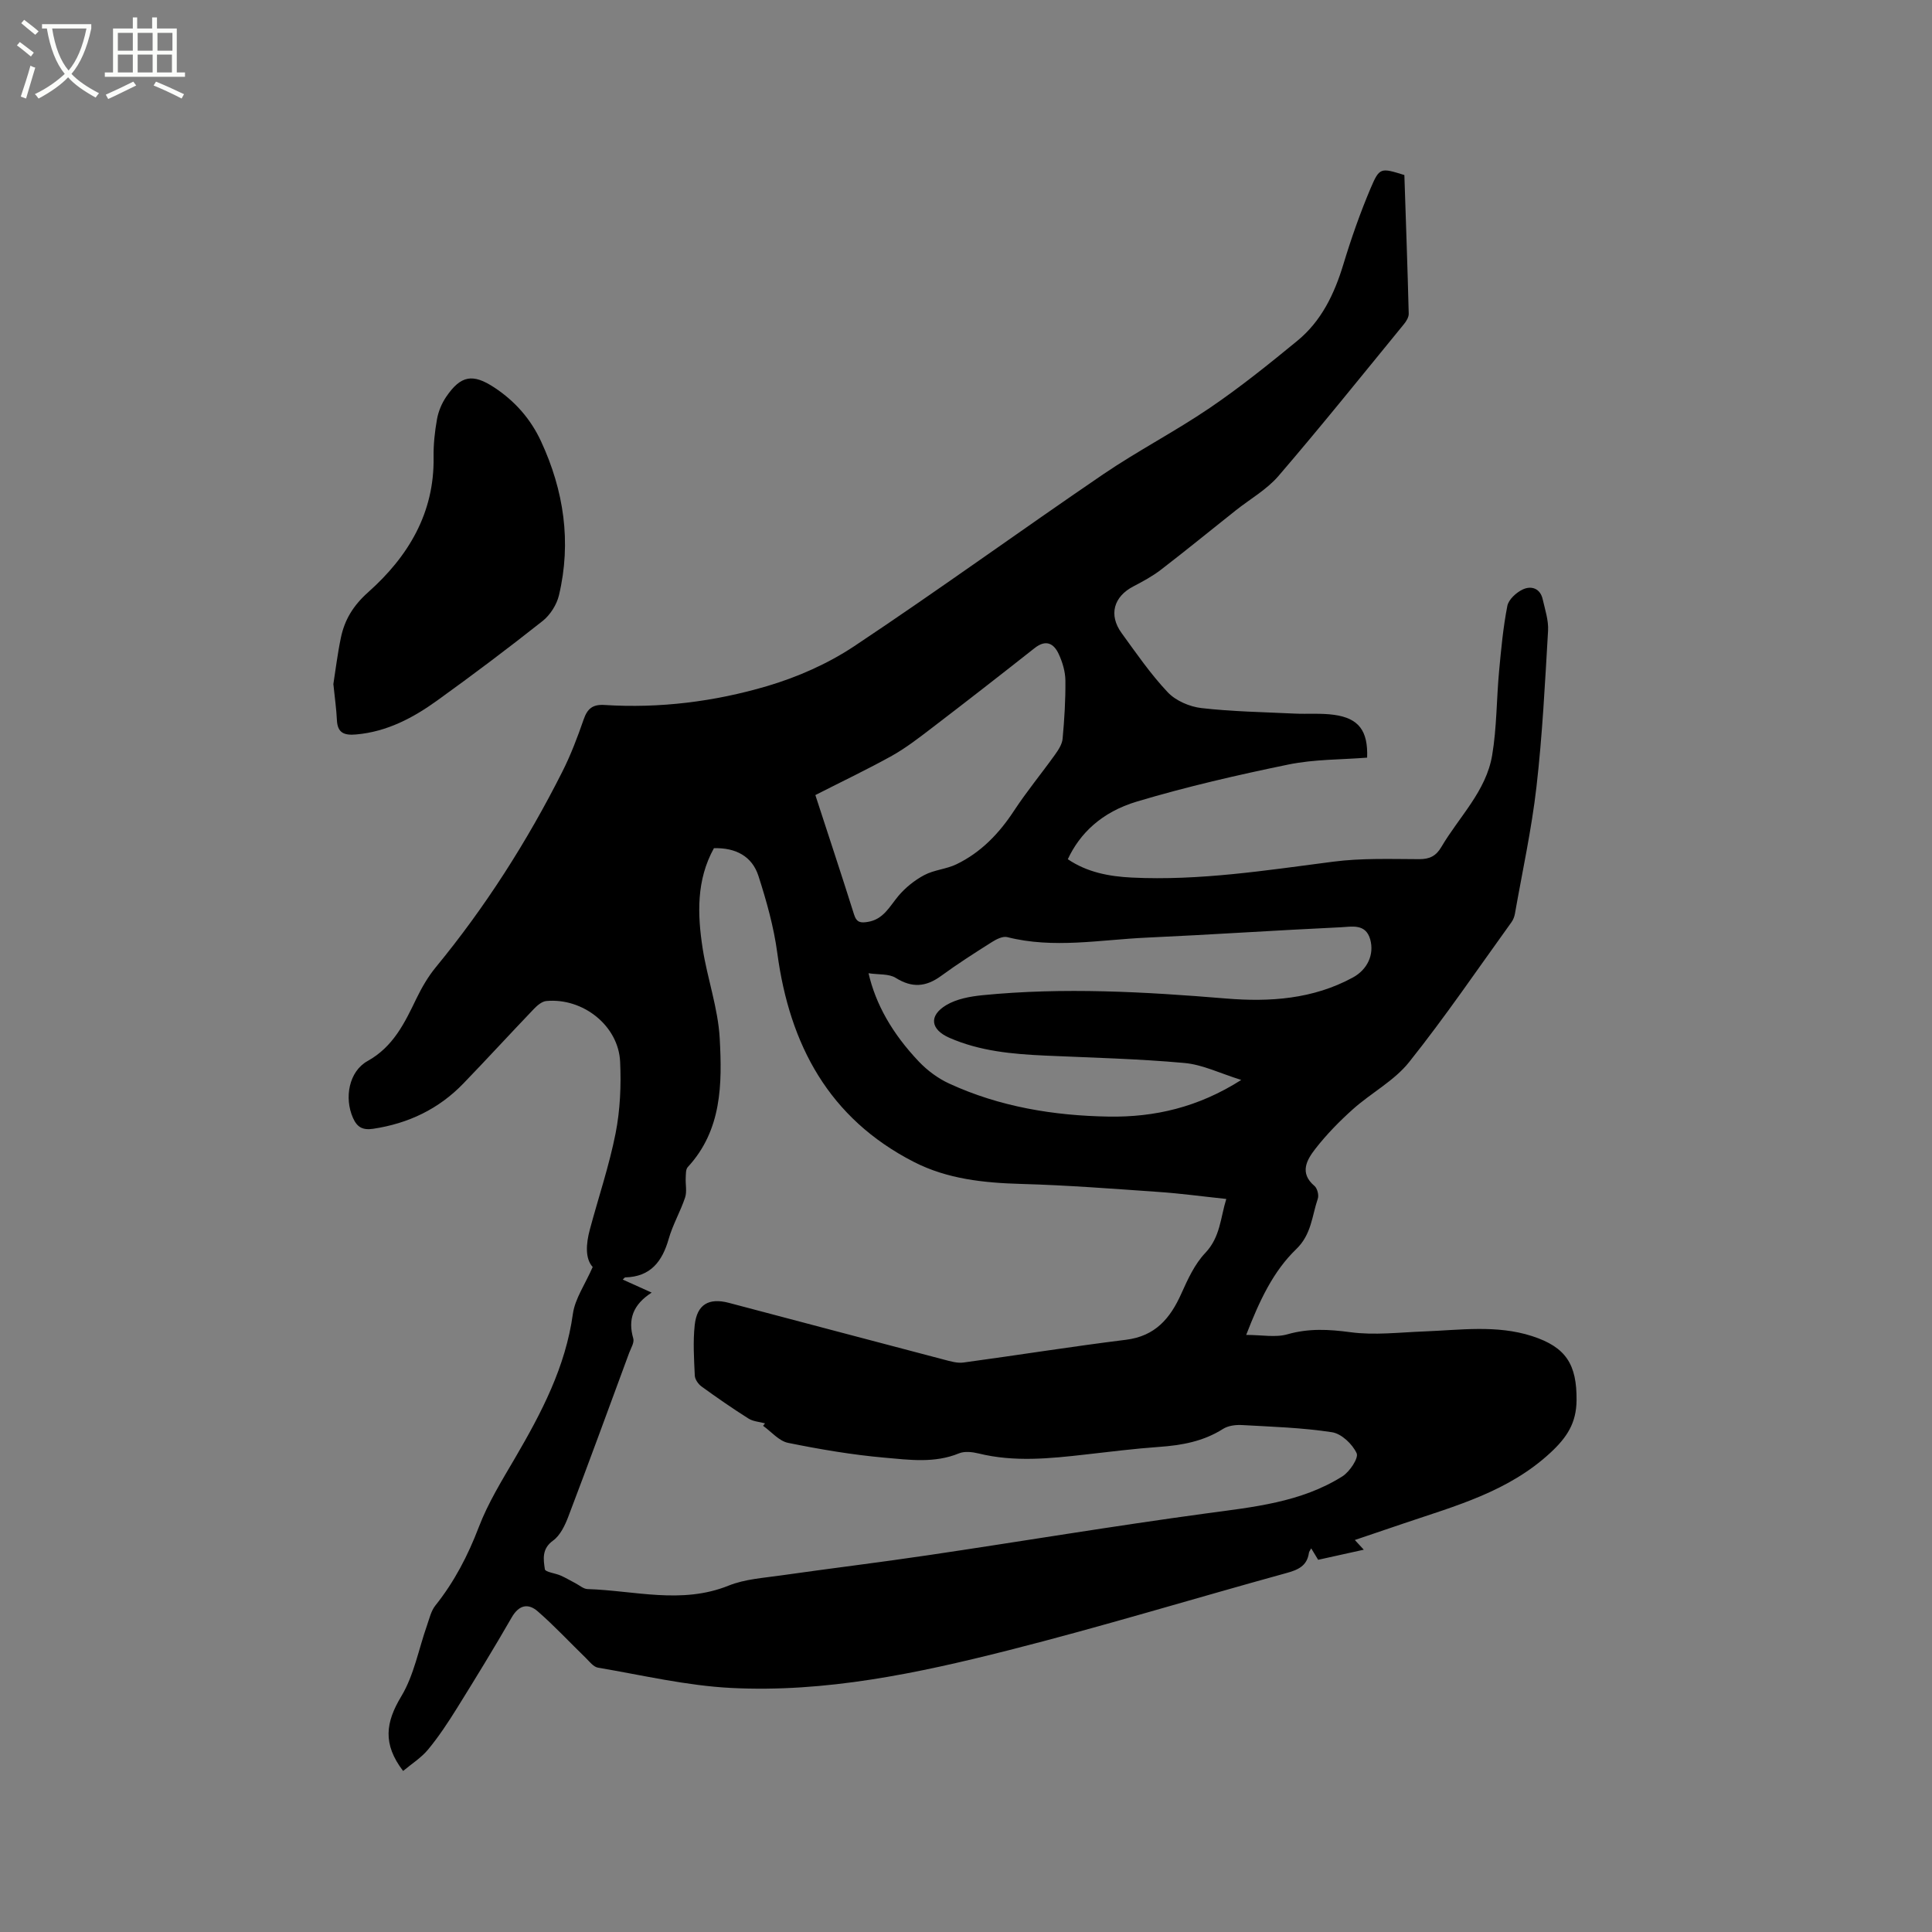 <svg enable-background="new 0 0 400 400" viewBox="0 0 400 400" xmlns="http://www.w3.org/2000/svg"><rect x="0" y="0" width="400" height="400" fill="#808080" stroke="none"/><path d="m6.4 11.7c-1-.8-1.9-1.6-2.9-2.3l.6-.7c.9.7 1.9 1.4 2.9 2.2zm-2.1 8.3c.7-2.1 1.4-4.2 2-6.4.2.1.6.3 1 .4-.7 2.3-1.3 4.4-1.9 6.4zm3-12.8c-1.1-.9-2.1-1.7-2.9-2.4l.6-.7c1 .8 2 1.5 3 2.4zm1.4-1.3v-.9h10.2v.9c-.9 4.2-2.3 7.3-4.1 9.4 1.3 1.4 3.2 2.7 5.7 4-.2.2-.4.5-.7.9-2.5-1.4-4.4-2.7-5.7-4.2-1.4 1.5-3.5 3-6.1 4.4 0 0 0 0-.1-.1-.3-.4-.5-.7-.7-.8 2.7-1.3 4.7-2.8 6.2-4.2-1.8-2.2-3-5.3-3.7-9.4zm9.2 0h-7.1c.6 3.8 1.7 6.7 3.4 8.7 1.7-2 2.9-4.8 3.7-8.7z" fill="#fbfcfa"/><path d="m31.6 3.6h.9v2.3h4.1v9.1h1.7v.9h-16.6v-.9h1.7v-9.1h4.1v-2.3h.9v2.3h3.1v-2.3zm-4 13.3.6.8c-1.9.9-3.8 1.9-5.8 2.8-.2-.3-.3-.6-.5-.9 2-.9 3.9-1.8 5.7-2.7zm-3.2-10.1v3.7h3.1v-3.7zm0 4.5v3.7h3.1v-3.7zm4.1-4.5v3.7h3.1v-3.7zm0 4.5v3.7h3.1v-3.7zm9.1 9.1c-2.1-1.1-4.1-2-5.8-2.7l.5-.8c2.2.9 4.1 1.8 5.8 2.6zm-1.9-13.6h-3.1v3.7h3.1zm-3.2 4.5v3.7h3.1v-3.7z" fill="#fbfcfa"/><path d="m83.46 366.66c-4.28-5.6-3.62-10.07-.38-15.45 2.65-4.4 3.6-9.81 5.35-14.76.48-1.37.82-2.92 1.69-4.02 3.94-4.93 6.75-10.35 9.01-16.26 1.91-5 4.79-9.66 7.51-14.31 5.47-9.37 10.45-18.84 11.97-29.84.44-3.15 2.51-6.06 4.1-9.7-1.58-1.74-1.4-4.74-.59-7.76 1.78-6.64 4-13.19 5.33-19.91.95-4.83 1.17-9.91.94-14.84-.35-7.45-7.69-13.26-15.28-12.56-.89.08-1.84.88-2.52 1.58-4.91 5.13-9.71 10.37-14.64 15.48-5.11 5.3-11.39 8.29-18.67 9.39-2.2.33-3.34-.32-4.2-2.25-1.85-4.18-.83-9.64 3.03-11.78 5.32-2.96 7.67-7.88 10.11-12.94 1.1-2.26 2.39-4.5 3.98-6.44 10.28-12.49 18.92-26.05 26.2-40.47 1.76-3.48 3.16-7.17 4.44-10.87.78-2.25 1.88-3.15 4.33-2.99 11.43.72 22.72-.69 33.62-3.9 6.3-1.86 12.59-4.63 18.05-8.26 17.38-11.56 34.28-23.83 51.53-35.58 7.17-4.88 14.93-8.89 22.11-13.77 6.29-4.28 12.25-9.07 18.13-13.9 4.98-4.09 7.66-9.69 9.52-15.82 1.62-5.35 3.48-10.66 5.66-15.8 1.83-4.31 2.1-4.2 6.97-2.69.31 9.5.66 19.11.9 28.71.02.73-.52 1.6-1.03 2.21-8.59 10.5-17.09 21.09-25.93 31.38-2.44 2.84-5.91 4.79-8.89 7.16-5.14 4.08-10.23 8.24-15.43 12.24-1.74 1.34-3.72 2.42-5.68 3.44-4.12 2.12-5.22 5.91-2.49 9.68 3.05 4.2 6.02 8.52 9.57 12.28 1.66 1.75 4.52 2.98 6.97 3.26 6.38.73 12.83.83 19.25 1.14 2.74.13 5.52-.12 8.22.26 5.1.71 7.03 3.29 6.83 8.86-5.4.43-10.96.33-16.27 1.42-10.55 2.17-21.08 4.59-31.39 7.67-7.36 2.2-11.85 6.65-14.31 11.94 3.98 2.71 8.56 3.57 13.21 3.8 14.05.69 27.88-1.5 41.76-3.29 5.85-.76 11.83-.54 17.76-.52 2.19.01 3.51-.66 4.6-2.51 3.68-6.27 9.29-11.57 10.53-19.03.96-5.71.89-11.59 1.43-17.38.42-4.53.84-9.07 1.71-13.52.26-1.32 1.85-2.77 3.19-3.4 1.76-.82 3.62-.25 4.13 2.04.49 2.15 1.23 4.36 1.11 6.5-.63 10.78-1.17 21.59-2.4 32.32-1.01 8.81-2.92 17.52-4.46 26.27-.11.61-.35 1.25-.71 1.75-7 9.71-13.74 19.63-21.2 28.98-3.08 3.87-7.84 6.36-11.61 9.73-2.81 2.51-5.49 5.25-7.8 8.22-1.75 2.26-3.38 4.98-.18 7.69.58.49.94 1.89.69 2.63-1.22 3.57-1.29 7.39-4.48 10.46-4.74 4.57-7.58 10.6-10.35 17.75 3.26 0 6.09.58 8.55-.13 4.41-1.26 8.56-1.03 13.05-.43 4.97.67 10.13.03 15.2-.16 7.5-.28 15.03-1.41 22.4.97 7.04 2.28 9.26 5.88 9.2 13.26-.04 4.72-1.96 7.68-5.42 10.89-8.72 8.07-19.64 10.99-30.34 14.62-3.29 1.12-6.58 2.23-10.15 3.44.67.72 1.18 1.27 1.86 2.01-3.27.72-6.25 1.38-9.45 2.09-.44-.72-.89-1.47-1.44-2.37-.22.43-.43.66-.47.92-.39 2.75-2.27 3.54-4.72 4.21-19.18 5.28-38.23 11.1-57.51 15.98-18.8 4.76-37.88 8.79-57.42 7.79-9.23-.47-18.39-2.65-27.55-4.2-.94-.16-1.76-1.27-2.54-2.03-3.31-3.21-6.46-6.61-9.93-9.63-1.97-1.72-3.88-1.35-5.38 1.25-3.64 6.33-7.46 12.56-11.32 18.77-1.84 2.96-3.78 5.9-5.99 8.58-1.42 1.72-3.42 2.97-5.18 4.45zm74.53-71.46c.13-.17.27-.34.4-.51-1.15-.32-2.46-.38-3.43-1-3.31-2.09-6.54-4.33-9.71-6.63-.68-.49-1.36-1.47-1.4-2.25-.16-3.48-.39-7-.02-10.44.46-4.31 2.92-5.72 7.07-4.63 14.84 3.92 29.68 7.85 44.52 11.75 1.31.34 2.74.78 4.03.61 11.22-1.52 22.41-3.32 33.65-4.71 6.1-.75 9.19-4.44 11.49-9.58 1.33-2.96 2.76-6.1 4.95-8.4 3.13-3.3 3.14-7.32 4.35-11.18-4.94-.52-9.45-1.14-13.98-1.45-9.49-.66-18.98-1.4-28.48-1.66-7.72-.22-15.28-1-22.21-4.55-17.61-9.01-25.74-24.25-28.29-43.26-.72-5.4-2.23-10.75-3.9-15.95-1.32-4.1-4.74-5.88-9.22-5.75-3.64 6.57-3.43 13.66-2.34 20.72.97 6.26 3.2 12.4 3.54 18.67.51 9.38.47 18.97-6.62 26.64-.43.47-.38 1.45-.42 2.2-.07 1.37.28 2.86-.13 4.1-.97 2.91-2.56 5.62-3.39 8.55-1.34 4.69-3.75 7.85-9 7.98-.13 0-.25.21-.52.45 1.84.83 3.6 1.62 5.99 2.7-3.88 2.49-4.95 5.56-3.81 9.49.25.85-.48 2.01-.85 2.99-4.17 11.31-8.31 22.64-12.6 33.91-.69 1.81-1.67 3.88-3.15 4.95-2.37 1.7-2.01 3.88-1.7 5.94.08.58 2.17.81 3.29 1.31 1.05.46 2.04 1.07 3.06 1.59.82.43 1.64 1.17 2.48 1.2 9.73.3 19.47 3.21 29.2-.71 3.37-1.36 7.22-1.59 10.89-2.12 10.16-1.45 20.35-2.68 30.5-4.19 19.16-2.84 38.27-6.04 57.47-8.64 9.81-1.33 19.63-2.27 28.22-7.67 1.51-.95 3.41-3.81 2.96-4.79-.87-1.89-3.14-4.05-5.09-4.35-6.16-.95-12.44-1.14-18.68-1.49-1.3-.07-2.85.13-3.91.81-4.08 2.59-8.56 3.39-13.27 3.72-5.07.36-10.12 1-15.18 1.57-7.38.84-14.75 1.6-22.12-.21-1.3-.32-2.91-.51-4.08-.03-5.05 2.08-10.27 1.35-15.36.9-6.72-.59-13.41-1.73-20.02-3.07-1.89-.38-3.47-2.31-5.18-3.53zm99-71.61c-4.35-1.35-7.99-3.17-11.76-3.51-9.57-.87-19.21-1.1-28.82-1.53-6.8-.31-13.53-.91-19.86-3.69-3.87-1.7-4.32-4.54-.66-6.75 2.14-1.29 4.93-1.8 7.49-2.06 16.84-1.67 33.65-.71 50.46.68 9.09.75 18.01.13 26.24-4.34 3.06-1.66 4.47-4.79 3.61-7.89-.93-3.34-3.83-2.63-6.08-2.52-13.43.63-26.86 1.54-40.29 2.15-9.58.44-19.18 2.32-28.78-.11-.91-.23-2.23.42-3.14 1-3.58 2.26-7.16 4.55-10.58 7.05-3.13 2.28-5.99 2.5-9.37.39-1.4-.88-3.5-.64-5.63-.96 1.48 6.39 4.87 12.44 10.42 18.29 1.76 1.85 3.97 3.49 6.28 4.55 10.46 4.82 21.65 6.65 33.04 6.84 9.45.15 18.49-1.9 27.43-7.59zm-88.18-58.98c2.75 8.46 5.45 16.58 8.02 24.75.53 1.69 1.42 1.74 2.84 1.51 3.24-.52 4.49-3.17 6.32-5.36 1.46-1.74 3.37-3.27 5.37-4.33 2.04-1.09 4.57-1.23 6.66-2.24 5.07-2.45 8.83-6.37 11.92-11.08 2.61-3.98 5.66-7.67 8.44-11.55.72-1 1.51-2.19 1.62-3.35.37-4 .62-8.04.58-12.05-.02-1.84-.59-3.78-1.37-5.47-1.01-2.21-2.64-3.12-4.99-1.27-7.06 5.57-14.15 11.09-21.29 16.55-2.67 2.04-5.35 4.12-8.27 5.76-5.08 2.82-10.34 5.32-15.85 8.13z"/><path d="m69.02 141.63c.43-2.7.84-6.17 1.55-9.57.78-3.77 2.58-6.71 5.67-9.46 8.23-7.33 13.71-16.32 13.53-27.93-.04-2.63.24-5.3.71-7.9.29-1.61.98-3.27 1.91-4.63 3.03-4.44 5.51-4.84 9.97-1.9 4.26 2.81 7.53 6.53 9.66 11.14 4.72 10.19 6.32 20.84 3.71 31.85-.46 1.96-1.82 4.1-3.4 5.35-7.14 5.65-14.42 11.13-21.81 16.45-5.01 3.61-10.41 6.47-16.78 7.03-2.44.22-3.87-.27-3.99-3-.1-2.21-.42-4.42-.73-7.43z"/></svg>